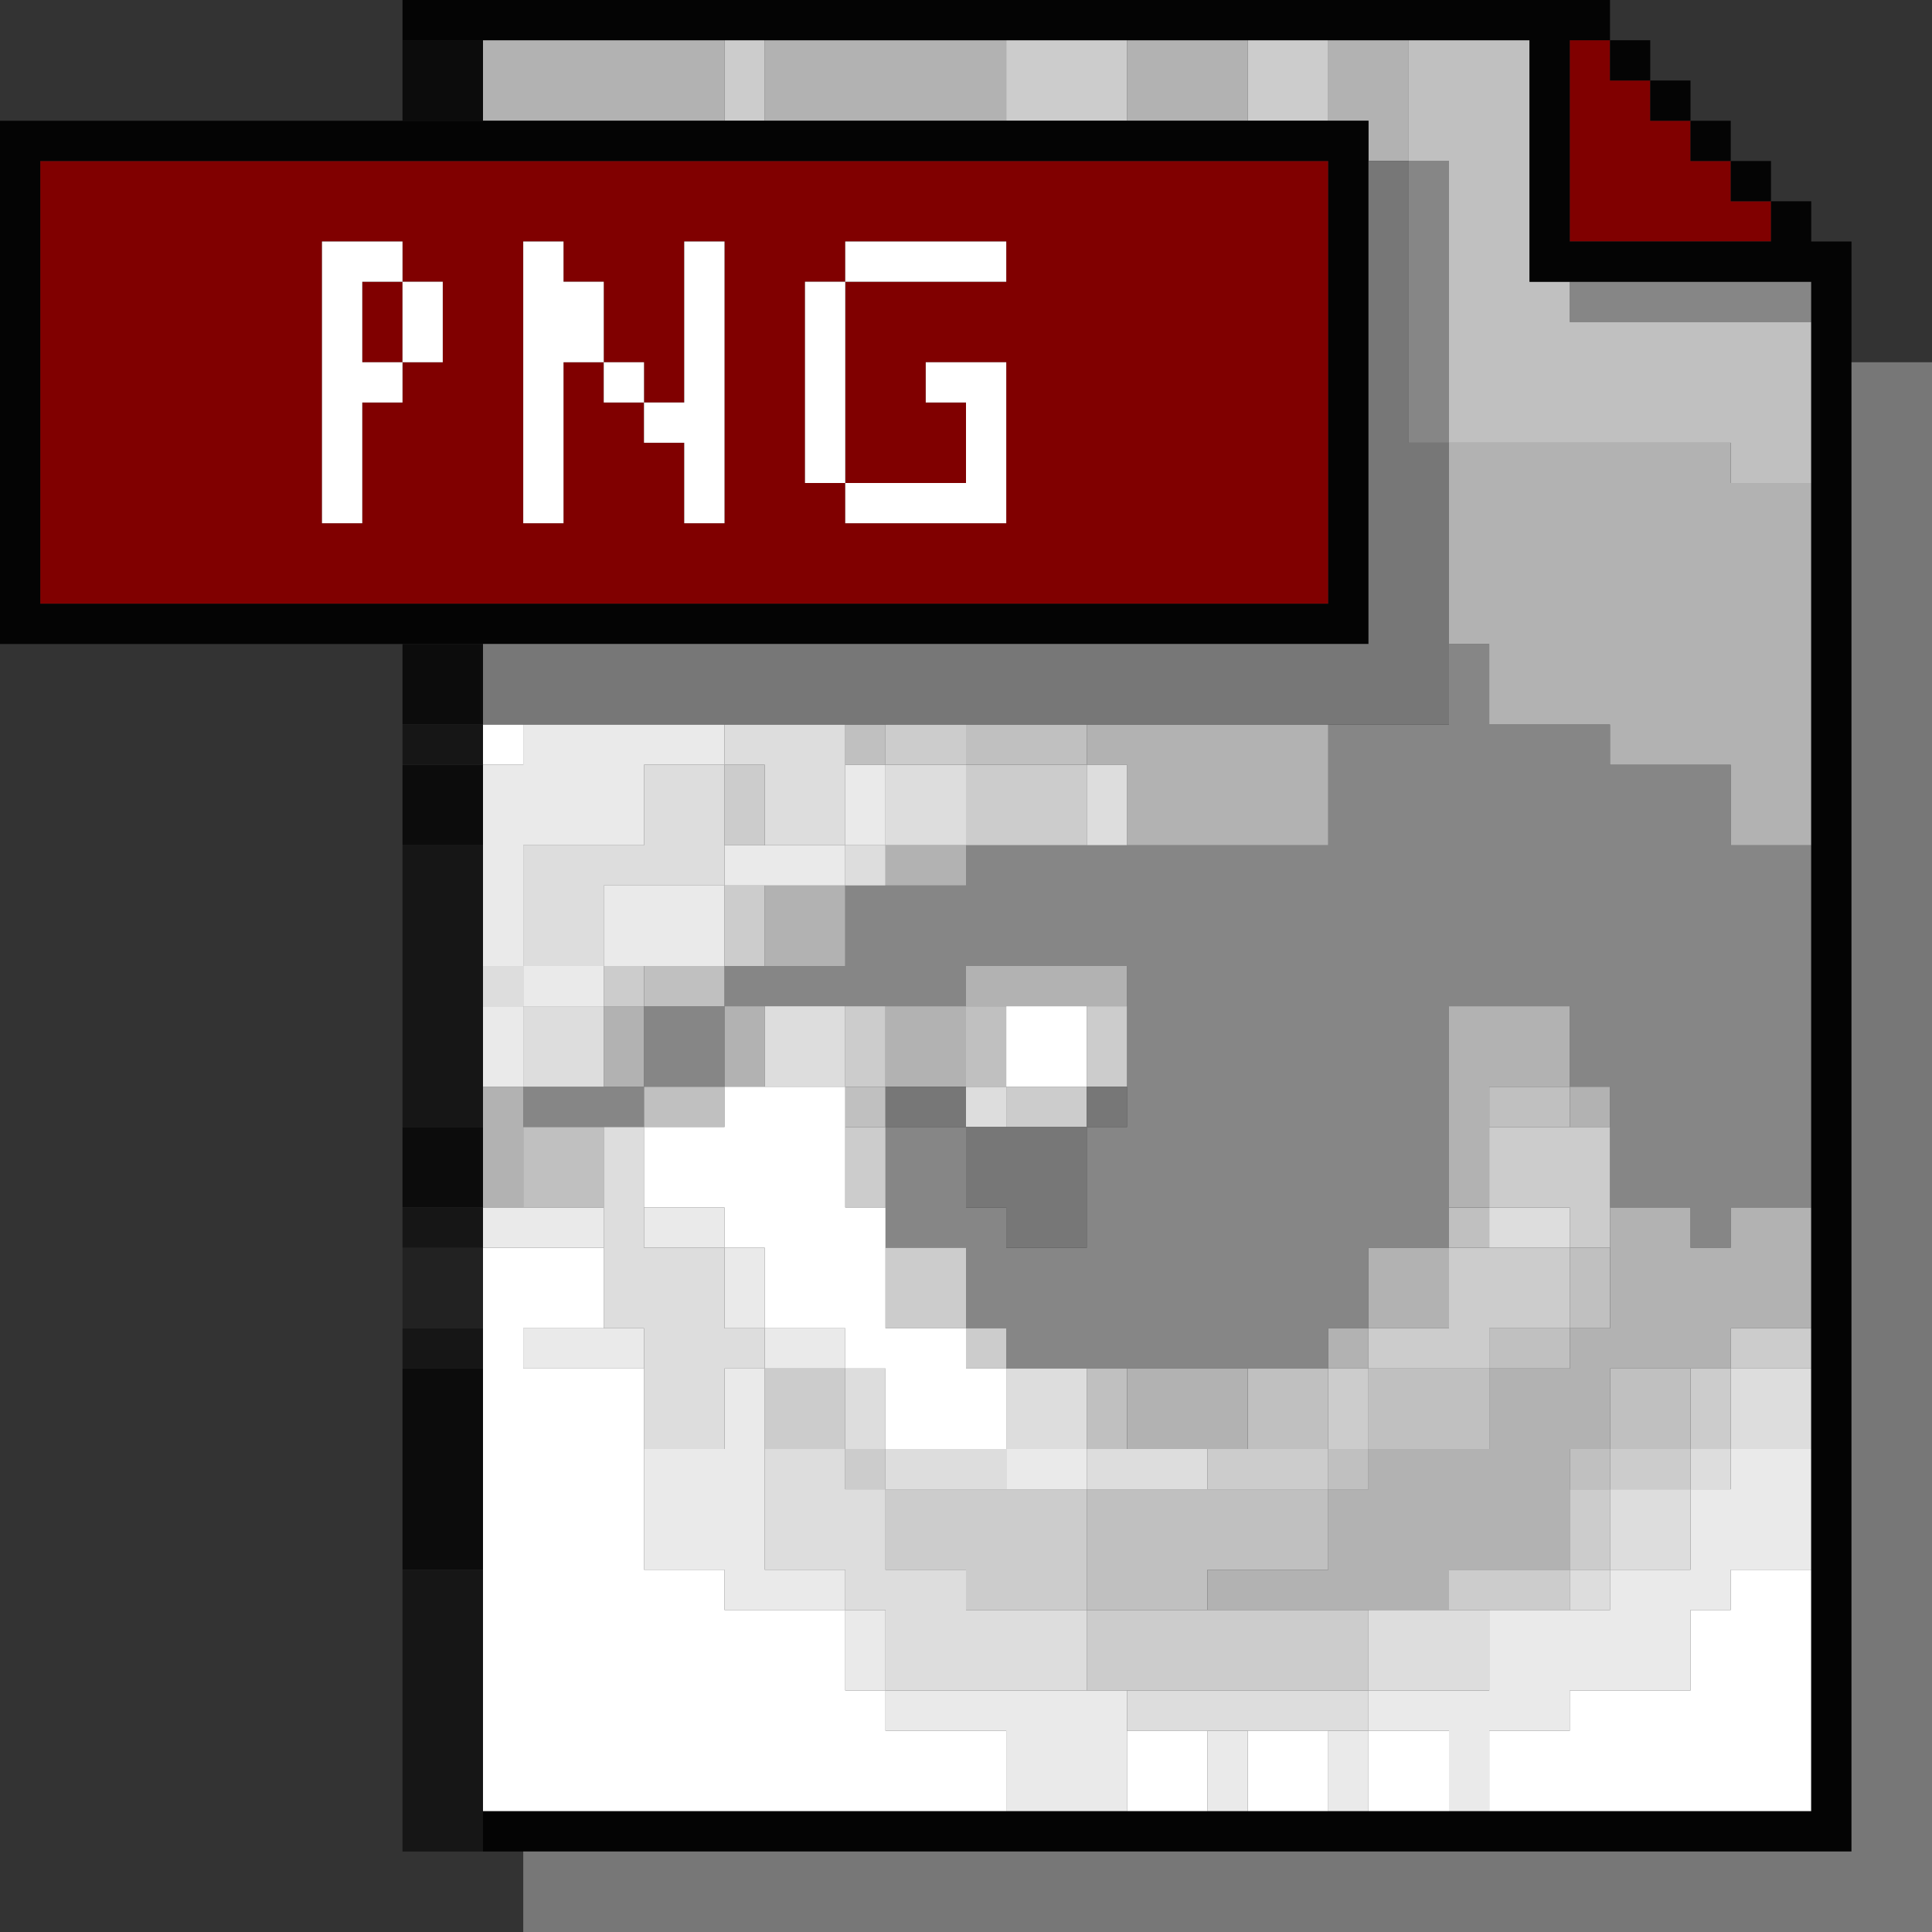 <?xml version="1.0" encoding="UTF-8" standalone="no"?>
<svg
   xmlns:dc="http://purl.org/dc/elements/1.1/"
   xmlns:cc="http://creativecommons.org/ns#"
   xmlns:rdf="http://www.w3.org/1999/02/22-rdf-syntax-ns#"
   xmlns:svg="http://www.w3.org/2000/svg"
   xmlns="http://www.w3.org/2000/svg"
   height="960px"
   version="1.1"
   width="960px"
   id="svg3822">
  <rect width="100%" height="100%" fill="#333333" stroke="none"/>
  <defs
     id="defs2" />
  <path
     id="rect1274"
     d="M 780 20 L 780 40 L 780 60 L 780 80 L 780 100 L 780 120 L 800 120 L 820 120 L 840 120 L 860 120 L 880 120 L 880 100 L 860 100 L 860 80 L 840 80 L 840 60 L 820 60 L 820 40 L 800 40 L 800 20 L 780 20 z M 20 80 L 20 100 L 20 120 L 20 140 L 20 160 L 20 180 L 20 200 L 20 220 L 20 240 L 20 260 L 20 280 L 20 300 L 40 300 L 60 300 L 80 300 L 100 300 L 120 300 L 140 300 L 160 300 L 180 300 L 200 300 L 220 300 L 240 300 L 260 300 L 280 300 L 300 300 L 320 300 L 340 300 L 360 300 L 380 300 L 400 300 L 420 300 L 440 300 L 460 300 L 480 300 L 500 300 L 520 300 L 540 300 L 560 300 L 580 300 L 600 300 L 620 300 L 640 300 L 660 300 L 660 280 L 660 260 L 660 240 L 660 220 L 660 200 L 660 180 L 660 160 L 660 140 L 660 120 L 660 100 L 660 80 L 640 80 L 620 80 L 600 80 L 580 80 L 560 80 L 540 80 L 520 80 L 500 80 L 480 80 L 460 80 L 440 80 L 420 80 L 400 80 L 380 80 L 360 80 L 340 80 L 320 80 L 300 80 L 280 80 L 260 80 L 240 80 L 220 80 L 200 80 L 180 80 L 160 80 L 140 80 L 120 80 L 100 80 L 80 80 L 60 80 L 40 80 L 20 80 z M 160 120 L 180 120 L 200 120 L 200 140 L 220 140 L 220 160 L 220 180 L 200 180 L 200 200 L 180 200 L 180 220 L 180 240 L 180 260 L 160 260 L 160 240 L 160 220 L 160 200 L 160 180 L 160 160 L 160 140 L 160 120 z M 200 180 L 200 160 L 200 140 L 180 140 L 180 160 L 180 180 L 200 180 z M 260 120 L 280 120 L 280 140 L 300 140 L 300 160 L 300 180 L 320 180 L 320 200 L 340 200 L 340 180 L 340 160 L 340 140 L 340 120 L 360 120 L 360 140 L 360 160 L 360 180 L 360 200 L 360 220 L 360 240 L 360 260 L 340 260 L 340 240 L 340 220 L 320 220 L 320 200 L 300 200 L 300 180 L 280 180 L 280 200 L 280 220 L 280 240 L 280 260 L 260 260 L 260 240 L 260 220 L 260 200 L 260 180 L 260 160 L 260 140 L 260 120 z M 420 120 L 440 120 L 460 120 L 480 120 L 500 120 L 500 140 L 480 140 L 460 140 L 440 140 L 420 140 L 420 160 L 420 180 L 420 200 L 420 220 L 420 240 L 440 240 L 460 240 L 480 240 L 480 220 L 480 200 L 460 200 L 460 180 L 480 180 L 500 180 L 500 200 L 500 220 L 500 240 L 500 260 L 480 260 L 460 260 L 440 260 L 420 260 L 420 240 L 400 240 L 400 220 L 400 200 L 400 180 L 400 160 L 400 140 L 420 140 L 420 120 z "
     style="fill:#800000" />
  <path
     id="rect2620"
     d="M 200 620 L 200 640 L 200 660 L 220 660 L 240 660 L 240 640 L 240 620 L 220 620 L 200 620 z "
     style="fill:#222222" />
  <path
     id="rect2738"
     d="M 700 80 L 700 100 L 700 120 L 700 140 L 700 160 L 700 180 L 700 200 L 700 220 L 720 220 L 720 200 L 720 180 L 720 160 L 720 140 L 720 120 L 720 100 L 720 80 L 700 80 z M 780 140 L 780 160 L 800 160 L 820 160 L 840 160 L 860 160 L 880 160 L 900 160 L 900 140 L 880 140 L 860 140 L 840 140 L 820 140 L 800 140 L 780 140 z M 720 320 L 720 340 L 720 360 L 700 360 L 680 360 L 660 360 L 660 380 L 660 400 L 660 420 L 640 420 L 620 420 L 600 420 L 580 420 L 560 420 L 540 420 L 520 420 L 500 420 L 480 420 L 480 440 L 460 440 L 440 440 L 420 440 L 420 460 L 420 480 L 400 480 L 380 480 L 360 480 L 360 500 L 380 500 L 400 500 L 420 500 L 440 500 L 460 500 L 480 500 L 480 480 L 500 480 L 520 480 L 540 480 L 560 480 L 560 500 L 560 520 L 560 540 L 560 560 L 540 560 L 540 580 L 540 600 L 540 620 L 520 620 L 500 620 L 500 600 L 480 600 L 480 580 L 480 560 L 460 560 L 440 560 L 440 580 L 440 600 L 440 620 L 460 620 L 480 620 L 480 640 L 480 660 L 500 660 L 500 680 L 520 680 L 540 680 L 560 680 L 580 680 L 600 680 L 620 680 L 640 680 L 660 680 L 660 660 L 680 660 L 680 640 L 680 620 L 700 620 L 720 620 L 720 600 L 720 580 L 720 560 L 720 540 L 720 520 L 720 500 L 740 500 L 760 500 L 780 500 L 780 520 L 780 540 L 800 540 L 800 560 L 800 580 L 800 600 L 820 600 L 840 600 L 840 620 L 860 620 L 860 600 L 880 600 L 900 600 L 900 580 L 900 560 L 900 540 L 900 520 L 900 500 L 900 480 L 900 460 L 900 440 L 900 420 L 880 420 L 860 420 L 860 400 L 860 380 L 840 380 L 820 380 L 800 380 L 800 360 L 780 360 L 760 360 L 740 360 L 740 340 L 740 320 L 720 320 z M 360 500 L 340 500 L 320 500 L 320 520 L 320 540 L 340 540 L 360 540 L 360 520 L 360 500 z M 320 540 L 300 540 L 280 540 L 260 540 L 260 560 L 280 560 L 300 560 L 320 560 L 320 540 z "
     style="fill:#868686" />
  <path
     id="rect3076"
     d="M 200 20 L 200 40 L 200 60 L 220 60 L 240 60 L 240 40 L 240 20 L 220 20 L 200 20 z M 200 320 L 200 340 L 200 360 L 220 360 L 240 360 L 240 340 L 240 320 L 220 320 L 200 320 z M 200 380 L 200 400 L 200 420 L 220 420 L 240 420 L 240 400 L 240 380 L 220 380 L 200 380 z M 200 560 L 200 580 L 200 600 L 220 600 L 240 600 L 240 580 L 240 560 L 220 560 L 200 560 z M 200 680 L 200 700 L 200 720 L 200 740 L 200 760 L 200 780 L 220 780 L 240 780 L 240 760 L 240 740 L 240 720 L 240 700 L 240 680 L 220 680 L 200 680 z "
     style="fill:#0c0c0c" />
  <path
     id="rect3188"
     d="M 700 20 L 700 40 L 700 60 L 700 80 L 720 80 L 720 100 L 720 120 L 720 140 L 720 160 L 720 180 L 720 200 L 720 220 L 740 220 L 760 220 L 780 220 L 800 220 L 820 220 L 840 220 L 860 220 L 860 240 L 880 240 L 900 240 L 900 220 L 900 200 L 900 180 L 900 160 L 880 160 L 860 160 L 840 160 L 820 160 L 800 160 L 780 160 L 780 140 L 760 140 L 760 120 L 760 100 L 760 80 L 760 60 L 760 40 L 760 20 L 740 20 L 720 20 L 700 20 z M 420 360 L 420 380 L 440 380 L 440 360 L 420 360 z M 480 360 L 480 380 L 500 380 L 520 380 L 540 380 L 540 360 L 520 360 L 500 360 L 480 360 z M 320 480 L 320 500 L 340 500 L 360 500 L 360 480 L 340 480 L 320 480 z M 480 500 L 480 520 L 480 540 L 500 540 L 500 520 L 500 500 L 480 500 z M 320 540 L 320 560 L 340 560 L 360 560 L 360 540 L 340 540 L 320 540 z M 420 540 L 420 560 L 440 560 L 440 540 L 420 540 z M 740 540 L 740 560 L 760 560 L 780 560 L 780 540 L 760 540 L 740 540 z M 260 560 L 260 580 L 260 600 L 280 600 L 300 600 L 300 580 L 300 560 L 280 560 L 260 560 z M 720 600 L 720 620 L 740 620 L 740 600 L 720 600 z M 780 620 L 780 640 L 780 660 L 800 660 L 800 640 L 800 620 L 780 620 z M 780 660 L 760 660 L 740 660 L 740 680 L 760 680 L 780 680 L 780 660 z M 740 680 L 720 680 L 700 680 L 680 680 L 680 700 L 680 720 L 700 720 L 720 720 L 740 720 L 740 700 L 740 680 z M 680 720 L 660 720 L 660 740 L 680 740 L 680 720 z M 660 740 L 640 740 L 620 740 L 600 740 L 580 740 L 560 740 L 540 740 L 540 760 L 540 780 L 540 800 L 560 800 L 580 800 L 600 800 L 600 780 L 620 780 L 640 780 L 660 780 L 660 760 L 660 740 z M 660 720 L 660 700 L 660 680 L 640 680 L 620 680 L 620 700 L 620 720 L 640 720 L 660 720 z M 540 680 L 540 700 L 540 720 L 560 720 L 560 700 L 560 680 L 540 680 z M 800 680 L 800 700 L 800 720 L 820 720 L 840 720 L 840 700 L 840 680 L 820 680 L 800 680 z M 800 720 L 780 720 L 780 740 L 800 740 L 800 720 z "
     style="fill:#c0c0c0" />
  <path
     id="rect3200"
     d="M 240 20 L 240 40 L 240 60 L 260 60 L 280 60 L 300 60 L 320 60 L 340 60 L 360 60 L 360 40 L 360 20 L 340 20 L 320 20 L 300 20 L 280 20 L 260 20 L 240 20 z M 380 20 L 380 40 L 380 60 L 400 60 L 420 60 L 440 60 L 460 60 L 480 60 L 500 60 L 500 40 L 500 20 L 480 20 L 460 20 L 440 20 L 420 20 L 400 20 L 380 20 z M 560 20 L 560 40 L 560 60 L 580 60 L 600 60 L 620 60 L 620 40 L 620 20 L 600 20 L 580 20 L 560 20 z M 660 20 L 660 40 L 660 60 L 680 60 L 680 80 L 700 80 L 700 60 L 700 40 L 700 20 L 680 20 L 660 20 z M 720 220 L 720 240 L 720 260 L 720 280 L 720 300 L 720 320 L 740 320 L 740 340 L 740 360 L 760 360 L 780 360 L 800 360 L 800 380 L 820 380 L 840 380 L 860 380 L 860 400 L 860 420 L 880 420 L 900 420 L 900 400 L 900 380 L 900 360 L 900 340 L 900 320 L 900 300 L 900 280 L 900 260 L 900 240 L 880 240 L 860 240 L 860 220 L 840 220 L 820 220 L 800 220 L 780 220 L 760 220 L 740 220 L 720 220 z M 540 360 L 540 380 L 560 380 L 560 400 L 560 420 L 580 420 L 600 420 L 620 420 L 640 420 L 660 420 L 660 400 L 660 380 L 660 360 L 640 360 L 620 360 L 600 360 L 580 360 L 560 360 L 540 360 z M 440 420 L 440 440 L 460 440 L 480 440 L 480 420 L 460 420 L 440 420 z M 380 440 L 380 460 L 380 480 L 400 480 L 420 480 L 420 460 L 420 440 L 400 440 L 380 440 z M 480 480 L 480 500 L 500 500 L 520 500 L 540 500 L 560 500 L 560 480 L 540 480 L 520 480 L 500 480 L 480 480 z M 480 500 L 460 500 L 440 500 L 440 520 L 440 540 L 460 540 L 480 540 L 480 520 L 480 500 z M 300 500 L 300 520 L 300 540 L 320 540 L 320 520 L 320 500 L 300 500 z M 360 500 L 360 520 L 360 540 L 380 540 L 380 520 L 380 500 L 360 500 z M 720 500 L 720 520 L 720 540 L 720 560 L 720 580 L 720 600 L 740 600 L 740 580 L 740 560 L 740 540 L 760 540 L 780 540 L 780 520 L 780 500 L 760 500 L 740 500 L 720 500 z M 780 540 L 780 560 L 800 560 L 800 540 L 780 540 z M 240 540 L 240 560 L 240 580 L 240 600 L 260 600 L 260 580 L 260 560 L 260 540 L 240 540 z M 800 600 L 800 620 L 800 640 L 800 660 L 780 660 L 780 680 L 760 680 L 740 680 L 740 700 L 740 720 L 720 720 L 700 720 L 680 720 L 680 740 L 660 740 L 660 760 L 660 780 L 640 780 L 620 780 L 600 780 L 600 800 L 620 800 L 640 800 L 660 800 L 680 800 L 700 800 L 720 800 L 720 780 L 740 780 L 760 780 L 780 780 L 780 760 L 780 740 L 780 720 L 800 720 L 800 700 L 800 680 L 820 680 L 840 680 L 860 680 L 860 660 L 880 660 L 900 660 L 900 640 L 900 620 L 900 600 L 880 600 L 860 600 L 860 620 L 840 620 L 840 600 L 820 600 L 800 600 z M 680 620 L 680 640 L 680 660 L 700 660 L 720 660 L 720 640 L 720 620 L 700 620 L 680 620 z M 680 660 L 660 660 L 660 680 L 680 680 L 680 660 z M 560 680 L 560 700 L 560 720 L 580 720 L 600 720 L 620 720 L 620 700 L 620 680 L 600 680 L 580 680 L 560 680 z "
     style="fill:#b2b2b2" />
  <path
     id="rect3348"
     d="M 360 20 L 360 40 L 360 60 L 380 60 L 380 40 L 380 20 L 360 20 z M 500 20 L 500 40 L 500 60 L 520 60 L 540 60 L 560 60 L 560 40 L 560 20 L 540 20 L 520 20 L 500 20 z M 620 20 L 620 40 L 620 60 L 640 60 L 660 60 L 660 40 L 660 20 L 640 20 L 620 20 z M 440 360 L 440 380 L 460 380 L 480 380 L 480 360 L 460 360 L 440 360 z M 480 380 L 480 400 L 480 420 L 500 420 L 520 420 L 540 420 L 540 400 L 540 380 L 520 380 L 500 380 L 480 380 z M 360 380 L 360 400 L 360 420 L 380 420 L 380 400 L 380 380 L 360 380 z M 360 440 L 360 460 L 360 480 L 380 480 L 380 460 L 380 440 L 360 440 z M 300 480 L 300 500 L 320 500 L 320 480 L 300 480 z M 420 500 L 420 520 L 420 540 L 440 540 L 440 520 L 440 500 L 420 500 z M 540 500 L 540 520 L 540 540 L 560 540 L 560 520 L 560 500 L 540 500 z M 540 540 L 520 540 L 500 540 L 500 560 L 520 560 L 540 560 L 540 540 z M 420 560 L 420 580 L 420 600 L 440 600 L 440 580 L 440 560 L 420 560 z M 740 560 L 740 580 L 740 600 L 760 600 L 780 600 L 780 620 L 800 620 L 800 600 L 800 580 L 800 560 L 780 560 L 760 560 L 740 560 z M 780 620 L 760 620 L 740 620 L 720 620 L 720 640 L 720 660 L 700 660 L 680 660 L 680 680 L 700 680 L 720 680 L 740 680 L 740 660 L 760 660 L 780 660 L 780 640 L 780 620 z M 680 680 L 660 680 L 660 700 L 660 720 L 680 720 L 680 700 L 680 680 z M 660 720 L 640 720 L 620 720 L 600 720 L 600 740 L 620 740 L 640 740 L 660 740 L 660 720 z M 440 620 L 440 640 L 440 660 L 460 660 L 480 660 L 480 640 L 480 620 L 460 620 L 440 620 z M 480 660 L 480 680 L 500 680 L 500 660 L 480 660 z M 860 660 L 860 680 L 880 680 L 900 680 L 900 660 L 880 660 L 860 660 z M 860 680 L 840 680 L 840 700 L 840 720 L 860 720 L 860 700 L 860 680 z M 840 720 L 820 720 L 800 720 L 800 740 L 820 740 L 840 740 L 840 720 z M 800 740 L 780 740 L 780 760 L 780 780 L 800 780 L 800 760 L 800 740 z M 780 780 L 760 780 L 740 780 L 720 780 L 720 800 L 740 800 L 760 800 L 780 800 L 780 780 z M 380 680 L 380 700 L 380 720 L 400 720 L 420 720 L 420 700 L 420 680 L 400 680 L 380 680 z M 420 720 L 420 740 L 440 740 L 440 720 L 420 720 z M 440 740 L 440 760 L 440 780 L 460 780 L 480 780 L 480 800 L 500 800 L 520 800 L 540 800 L 540 780 L 540 760 L 540 740 L 520 740 L 500 740 L 480 740 L 460 740 L 440 740 z M 540 800 L 540 820 L 540 840 L 560 840 L 580 840 L 600 840 L 620 840 L 640 840 L 660 840 L 680 840 L 680 820 L 680 800 L 660 800 L 640 800 L 620 800 L 600 800 L 580 800 L 560 800 L 540 800 z "
     style="fill:#cccccc" />
  <path
     id="rect3424"
     d="M 360 360 L 360 380 L 380 380 L 380 400 L 380 420 L 400 420 L 420 420 L 420 400 L 420 380 L 420 360 L 400 360 L 380 360 L 360 360 z M 420 420 L 420 440 L 440 440 L 440 420 L 420 420 z M 440 420 L 460 420 L 480 420 L 480 400 L 480 380 L 460 380 L 440 380 L 440 400 L 440 420 z M 360 380 L 340 380 L 320 380 L 320 400 L 320 420 L 300 420 L 280 420 L 260 420 L 260 440 L 260 460 L 260 480 L 280 480 L 300 480 L 300 460 L 300 440 L 320 440 L 340 440 L 360 440 L 360 420 L 360 400 L 360 380 z M 260 480 L 240 480 L 240 500 L 260 500 L 260 480 z M 260 500 L 260 520 L 260 540 L 280 540 L 300 540 L 300 520 L 300 500 L 280 500 L 260 500 z M 540 380 L 540 400 L 540 420 L 560 420 L 560 400 L 560 380 L 540 380 z M 380 500 L 380 520 L 380 540 L 400 540 L 420 540 L 420 520 L 420 500 L 400 500 L 380 500 z M 480 540 L 480 560 L 500 560 L 500 540 L 480 540 z M 300 560 L 300 580 L 300 600 L 300 620 L 300 640 L 300 660 L 320 660 L 320 680 L 320 700 L 320 720 L 340 720 L 360 720 L 360 700 L 360 680 L 380 680 L 380 660 L 360 660 L 360 640 L 360 620 L 340 620 L 320 620 L 320 600 L 320 580 L 320 560 L 300 560 z M 740 600 L 740 620 L 760 620 L 780 620 L 780 600 L 760 600 L 740 600 z M 420 680 L 420 700 L 420 720 L 440 720 L 440 700 L 440 680 L 420 680 z M 440 720 L 440 740 L 460 740 L 480 740 L 500 740 L 500 720 L 480 720 L 460 720 L 440 720 z M 500 720 L 520 720 L 540 720 L 540 700 L 540 680 L 520 680 L 500 680 L 500 700 L 500 720 z M 540 720 L 540 740 L 560 740 L 580 740 L 600 740 L 600 720 L 580 720 L 560 720 L 540 720 z M 440 740 L 420 740 L 420 720 L 400 720 L 380 720 L 380 740 L 380 760 L 380 780 L 400 780 L 420 780 L 420 800 L 440 800 L 440 820 L 440 840 L 460 840 L 480 840 L 500 840 L 520 840 L 540 840 L 540 820 L 540 800 L 520 800 L 500 800 L 480 800 L 480 780 L 460 780 L 440 780 L 440 760 L 440 740 z M 860 680 L 860 700 L 860 720 L 880 720 L 900 720 L 900 700 L 900 680 L 880 680 L 860 680 z M 860 720 L 840 720 L 840 740 L 860 740 L 860 720 z M 840 740 L 820 740 L 800 740 L 800 760 L 800 780 L 820 780 L 840 780 L 840 760 L 840 740 z M 800 780 L 780 780 L 780 800 L 800 800 L 800 780 z M 680 800 L 680 820 L 680 840 L 700 840 L 720 840 L 740 840 L 740 820 L 740 800 L 720 800 L 700 800 L 680 800 z M 680 840 L 660 840 L 640 840 L 620 840 L 600 840 L 580 840 L 560 840 L 560 860 L 580 860 L 600 860 L 620 860 L 640 860 L 660 860 L 680 860 L 680 840 z "
     style="fill:#dddddd" />
  <path
     id="rect3582"
     d="M 260 360 L 260 380 L 240 380 L 240 400 L 240 420 L 240 440 L 240 460 L 240 480 L 260 480 L 260 460 L 260 440 L 260 420 L 280 420 L 300 420 L 320 420 L 320 400 L 320 380 L 340 380 L 360 380 L 360 360 L 340 360 L 320 360 L 300 360 L 280 360 L 260 360 z M 260 480 L 260 500 L 280 500 L 300 500 L 300 480 L 280 480 L 260 480 z M 300 480 L 320 480 L 340 480 L 360 480 L 360 460 L 360 440 L 340 440 L 320 440 L 300 440 L 300 460 L 300 480 z M 360 440 L 380 440 L 400 440 L 420 440 L 420 420 L 400 420 L 380 420 L 360 420 L 360 440 z M 420 420 L 440 420 L 440 400 L 440 380 L 420 380 L 420 400 L 420 420 z M 260 500 L 240 500 L 240 520 L 240 540 L 260 540 L 260 520 L 260 500 z M 240 600 L 240 620 L 260 620 L 280 620 L 300 620 L 300 600 L 280 600 L 260 600 L 240 600 z M 320 600 L 320 620 L 340 620 L 360 620 L 360 600 L 340 600 L 320 600 z M 360 620 L 360 640 L 360 660 L 380 660 L 380 640 L 380 620 L 360 620 z M 380 660 L 380 680 L 400 680 L 420 680 L 420 660 L 400 660 L 380 660 z M 380 680 L 360 680 L 360 700 L 360 720 L 340 720 L 320 720 L 320 740 L 320 760 L 320 780 L 340 780 L 360 780 L 360 800 L 380 800 L 400 800 L 420 800 L 420 780 L 400 780 L 380 780 L 380 760 L 380 740 L 380 720 L 380 700 L 380 680 z M 420 800 L 420 820 L 420 840 L 440 840 L 440 820 L 440 800 L 420 800 z M 440 840 L 440 860 L 460 860 L 480 860 L 500 860 L 500 880 L 500 900 L 520 900 L 540 900 L 560 900 L 560 880 L 560 860 L 560 840 L 540 840 L 520 840 L 500 840 L 480 840 L 460 840 L 440 840 z M 260 660 L 260 680 L 280 680 L 300 680 L 320 680 L 320 660 L 300 660 L 280 660 L 260 660 z M 500 720 L 500 740 L 520 740 L 540 740 L 540 720 L 520 720 L 500 720 z M 860 720 L 860 740 L 840 740 L 840 760 L 840 780 L 820 780 L 800 780 L 800 800 L 780 800 L 760 800 L 740 800 L 740 820 L 740 840 L 720 840 L 700 840 L 680 840 L 680 860 L 700 860 L 720 860 L 720 880 L 720 900 L 740 900 L 740 880 L 740 860 L 760 860 L 780 860 L 780 840 L 800 840 L 820 840 L 840 840 L 840 820 L 840 800 L 860 800 L 860 780 L 880 780 L 900 780 L 900 760 L 900 740 L 900 720 L 880 720 L 860 720 z M 680 860 L 660 860 L 660 880 L 660 900 L 680 900 L 680 880 L 680 860 z M 600 860 L 600 880 L 600 900 L 620 900 L 620 880 L 620 860 L 600 860 z "
     style="fill:#eaeaea" />
  <path
     id="rect3598"
     d="M 160 120 L 160 140 L 160 160 L 160 180 L 160 200 L 160 220 L 160 240 L 160 260 L 180 260 L 180 240 L 180 220 L 180 200 L 200 200 L 200 180 L 180 180 L 180 160 L 180 140 L 200 140 L 200 120 L 180 120 L 160 120 z M 200 140 L 200 160 L 200 180 L 220 180 L 220 160 L 220 140 L 200 140 z M 260 120 L 260 140 L 260 160 L 260 180 L 260 200 L 260 220 L 260 240 L 260 260 L 280 260 L 280 240 L 280 220 L 280 200 L 280 180 L 300 180 L 300 160 L 300 140 L 280 140 L 280 120 L 260 120 z M 300 180 L 300 200 L 320 200 L 320 180 L 300 180 z M 320 200 L 320 220 L 340 220 L 340 240 L 340 260 L 360 260 L 360 240 L 360 220 L 360 200 L 360 180 L 360 160 L 360 140 L 360 120 L 340 120 L 340 140 L 340 160 L 340 180 L 340 200 L 320 200 z M 420 120 L 420 140 L 440 140 L 460 140 L 480 140 L 500 140 L 500 120 L 480 120 L 460 120 L 440 120 L 420 120 z M 420 140 L 400 140 L 400 160 L 400 180 L 400 200 L 400 220 L 400 240 L 420 240 L 420 220 L 420 200 L 420 180 L 420 160 L 420 140 z M 420 240 L 420 260 L 440 260 L 460 260 L 480 260 L 500 260 L 500 240 L 500 220 L 500 200 L 500 180 L 480 180 L 460 180 L 460 200 L 480 200 L 480 220 L 480 240 L 460 240 L 440 240 L 420 240 z M 240 360 L 240 380 L 260 380 L 260 360 L 240 360 z M 500 500 L 500 520 L 500 540 L 520 540 L 540 540 L 540 520 L 540 500 L 520 500 L 500 500 z M 360 540 L 360 560 L 340 560 L 320 560 L 320 580 L 320 600 L 340 600 L 360 600 L 360 620 L 380 620 L 380 640 L 380 660 L 400 660 L 420 660 L 420 680 L 440 680 L 440 700 L 440 720 L 460 720 L 480 720 L 500 720 L 500 700 L 500 680 L 480 680 L 480 660 L 460 660 L 440 660 L 440 640 L 440 620 L 440 600 L 420 600 L 420 580 L 420 560 L 420 540 L 400 540 L 380 540 L 360 540 z M 240 620 L 240 640 L 240 660 L 240 680 L 240 700 L 240 720 L 240 740 L 240 760 L 240 780 L 240 800 L 240 820 L 240 840 L 240 860 L 240 880 L 240 900 L 260 900 L 280 900 L 300 900 L 320 900 L 340 900 L 360 900 L 380 900 L 400 900 L 420 900 L 440 900 L 460 900 L 480 900 L 500 900 L 500 880 L 500 860 L 480 860 L 460 860 L 440 860 L 440 840 L 420 840 L 420 820 L 420 800 L 400 800 L 380 800 L 360 800 L 360 780 L 340 780 L 320 780 L 320 760 L 320 740 L 320 720 L 320 700 L 320 680 L 300 680 L 280 680 L 260 680 L 260 660 L 280 660 L 300 660 L 300 640 L 300 620 L 280 620 L 260 620 L 240 620 z M 860 780 L 860 800 L 840 800 L 840 820 L 840 840 L 820 840 L 800 840 L 780 840 L 780 860 L 760 860 L 740 860 L 740 880 L 740 900 L 760 900 L 780 900 L 800 900 L 820 900 L 840 900 L 860 900 L 880 900 L 900 900 L 900 880 L 900 860 L 900 840 L 900 820 L 900 800 L 900 780 L 880 780 L 860 780 z M 560 860 L 560 880 L 560 900 L 580 900 L 600 900 L 600 880 L 600 860 L 580 860 L 560 860 z M 620 860 L 620 880 L 620 900 L 640 900 L 660 900 L 660 880 L 660 860 L 640 860 L 620 860 z M 680 860 L 680 880 L 680 900 L 700 900 L 720 900 L 720 880 L 720 860 L 700 860 L 680 860 z "
     style="fill:#ffffff" />
  <path
     id="rect3608"
     d="M 200 360 L 200 380 L 220 380 L 240 380 L 240 360 L 220 360 L 200 360 z M 200 420 L 200 440 L 200 460 L 200 480 L 200 500 L 200 520 L 200 540 L 200 560 L 220 560 L 240 560 L 240 540 L 240 520 L 240 500 L 240 480 L 240 460 L 240 440 L 240 420 L 220 420 L 200 420 z M 200 600 L 200 620 L 220 620 L 240 620 L 240 600 L 220 600 L 200 600 z M 200 660 L 200 680 L 220 680 L 240 680 L 240 660 L 220 660 L 200 660 z M 200 780 L 200 800 L 200 820 L 200 840 L 200 860 L 200 880 L 200 900 L 200 920 L 220 920 L 240 920 L 240 900 L 240 880 L 240 860 L 240 840 L 240 820 L 240 800 L 240 780 L 220 780 L 200 780 z "
     style="fill:#161616" />
  <path
     id="rect3676"
     d="M 200 0 L 200 20 L 220 20 L 240 20 L 260 20 L 280 20 L 300 20 L 320 20 L 340 20 L 360 20 L 380 20 L 400 20 L 420 20 L 440 20 L 460 20 L 480 20 L 500 20 L 520 20 L 540 20 L 560 20 L 580 20 L 600 20 L 620 20 L 640 20 L 660 20 L 680 20 L 700 20 L 720 20 L 740 20 L 760 20 L 760 40 L 760 60 L 760 80 L 760 100 L 760 120 L 760 140 L 780 140 L 800 140 L 820 140 L 840 140 L 860 140 L 880 140 L 900 140 L 900 160 L 900 180 L 900 200 L 900 220 L 900 240 L 900 260 L 900 280 L 900 300 L 900 320 L 900 340 L 900 360 L 900 380 L 900 400 L 900 420 L 900 440 L 900 460 L 900 480 L 900 500 L 900 520 L 900 540 L 900 560 L 900 580 L 900 600 L 900 620 L 900 640 L 900 660 L 900 680 L 900 700 L 900 720 L 900 740 L 900 760 L 900 780 L 900 800 L 900 820 L 900 840 L 900 860 L 900 880 L 900 900 L 880 900 L 860 900 L 840 900 L 820 900 L 800 900 L 780 900 L 760 900 L 740 900 L 720 900 L 700 900 L 680 900 L 660 900 L 640 900 L 620 900 L 600 900 L 580 900 L 560 900 L 540 900 L 520 900 L 500 900 L 480 900 L 460 900 L 440 900 L 420 900 L 400 900 L 380 900 L 360 900 L 340 900 L 320 900 L 300 900 L 280 900 L 260 900 L 240 900 L 240 920 L 260 920 L 280 920 L 300 920 L 320 920 L 340 920 L 360 920 L 380 920 L 400 920 L 420 920 L 440 920 L 460 920 L 480 920 L 500 920 L 520 920 L 540 920 L 560 920 L 580 920 L 600 920 L 620 920 L 640 920 L 660 920 L 680 920 L 700 920 L 720 920 L 740 920 L 760 920 L 780 920 L 800 920 L 820 920 L 840 920 L 860 920 L 880 920 L 900 920 L 920 920 L 920 900 L 920 880 L 920 860 L 920 840 L 920 820 L 920 800 L 920 780 L 920 760 L 920 740 L 920 720 L 920 700 L 920 680 L 920 660 L 920 640 L 920 620 L 920 600 L 920 580 L 920 560 L 920 540 L 920 520 L 920 500 L 920 480 L 920 460 L 920 440 L 920 420 L 920 400 L 920 380 L 920 360 L 920 340 L 920 320 L 920 300 L 920 280 L 920 260 L 920 240 L 920 220 L 920 200 L 920 180 L 920 160 L 920 140 L 920 120 L 900 120 L 900 100 L 880 100 L 880 120 L 860 120 L 840 120 L 820 120 L 800 120 L 780 120 L 780 100 L 780 80 L 780 60 L 780 40 L 780 20 L 800 20 L 800 0 L 780 0 L 760 0 L 740 0 L 720 0 L 700 0 L 680 0 L 660 0 L 640 0 L 620 0 L 600 0 L 580 0 L 560 0 L 540 0 L 520 0 L 500 0 L 480 0 L 460 0 L 440 0 L 420 0 L 400 0 L 380 0 L 360 0 L 340 0 L 320 0 L 300 0 L 280 0 L 260 0 L 240 0 L 220 0 L 200 0 z M 800 20 L 800 40 L 820 40 L 820 20 L 800 20 z M 820 40 L 820 60 L 840 60 L 840 40 L 820 40 z M 840 60 L 840 80 L 860 80 L 860 60 L 840 60 z M 860 80 L 860 100 L 880 100 L 880 80 L 860 80 z M 0 60 L 0 80 L 0 100 L 0 120 L 0 140 L 0 160 L 0 180 L 0 200 L 0 220 L 0 240 L 0 260 L 0 280 L 0 300 L 0 320 L 20 320 L 40 320 L 60 320 L 80 320 L 100 320 L 120 320 L 140 320 L 160 320 L 180 320 L 200 320 L 220 320 L 240 320 L 260 320 L 280 320 L 300 320 L 320 320 L 340 320 L 360 320 L 380 320 L 400 320 L 420 320 L 440 320 L 460 320 L 480 320 L 500 320 L 520 320 L 540 320 L 560 320 L 580 320 L 600 320 L 620 320 L 640 320 L 660 320 L 680 320 L 680 300 L 680 280 L 680 260 L 680 240 L 680 220 L 680 200 L 680 180 L 680 160 L 680 140 L 680 120 L 680 100 L 680 80 L 680 60 L 660 60 L 640 60 L 620 60 L 600 60 L 580 60 L 560 60 L 540 60 L 520 60 L 500 60 L 480 60 L 460 60 L 440 60 L 420 60 L 400 60 L 380 60 L 360 60 L 340 60 L 320 60 L 300 60 L 280 60 L 260 60 L 240 60 L 220 60 L 200 60 L 180 60 L 160 60 L 140 60 L 120 60 L 100 60 L 80 60 L 60 60 L 40 60 L 20 60 L 0 60 z M 20 80 L 40 80 L 60 80 L 80 80 L 100 80 L 120 80 L 140 80 L 160 80 L 180 80 L 200 80 L 220 80 L 240 80 L 260 80 L 280 80 L 300 80 L 320 80 L 340 80 L 360 80 L 380 80 L 400 80 L 420 80 L 440 80 L 460 80 L 480 80 L 500 80 L 520 80 L 540 80 L 560 80 L 580 80 L 600 80 L 620 80 L 640 80 L 660 80 L 660 100 L 660 120 L 660 140 L 660 160 L 660 180 L 660 200 L 660 220 L 660 240 L 660 260 L 660 280 L 660 300 L 640 300 L 620 300 L 600 300 L 580 300 L 560 300 L 540 300 L 520 300 L 500 300 L 480 300 L 460 300 L 440 300 L 420 300 L 400 300 L 380 300 L 360 300 L 340 300 L 320 300 L 300 300 L 280 300 L 260 300 L 240 300 L 220 300 L 200 300 L 180 300 L 160 300 L 140 300 L 120 300 L 100 300 L 80 300 L 60 300 L 40 300 L 20 300 L 20 280 L 20 260 L 20 240 L 20 220 L 20 200 L 20 180 L 20 160 L 20 140 L 20 120 L 20 100 L 20 80 z "
     style="fill:#040404" />
  <path
     id="rect3820"
     d="M 680 80 L 680 100 L 680 120 L 680 140 L 680 160 L 680 180 L 680 200 L 680 220 L 680 240 L 680 260 L 680 280 L 680 300 L 680 320 L 660 320 L 640 320 L 620 320 L 600 320 L 580 320 L 560 320 L 540 320 L 520 320 L 500 320 L 480 320 L 460 320 L 440 320 L 420 320 L 400 320 L 380 320 L 360 320 L 340 320 L 320 320 L 300 320 L 280 320 L 260 320 L 240 320 L 240 340 L 240 360 L 260 360 L 280 360 L 300 360 L 320 360 L 340 360 L 360 360 L 380 360 L 400 360 L 420 360 L 440 360 L 460 360 L 480 360 L 500 360 L 520 360 L 540 360 L 560 360 L 580 360 L 600 360 L 620 360 L 640 360 L 660 360 L 680 360 L 700 360 L 720 360 L 720 340 L 720 320 L 720 300 L 720 280 L 720 260 L 720 240 L 720 220 L 700 220 L 700 200 L 700 180 L 700 160 L 700 140 L 700 120 L 700 100 L 700 80 L 680 80 z M 920 180 L 920 200 L 920 220 L 920 240 L 920 260 L 920 280 L 920 300 L 920 320 L 920 340 L 920 360 L 920 380 L 920 400 L 920 420 L 920 440 L 920 460 L 920 480 L 920 500 L 920 520 L 920 540 L 920 560 L 920 580 L 920 600 L 920 620 L 920 640 L 920 660 L 920 680 L 920 700 L 920 720 L 920 740 L 920 760 L 920 780 L 920 800 L 920 820 L 920 840 L 920 860 L 920 880 L 920 900 L 920 920 L 900 920 L 880 920 L 860 920 L 840 920 L 820 920 L 800 920 L 780 920 L 760 920 L 740 920 L 720 920 L 700 920 L 680 920 L 660 920 L 640 920 L 620 920 L 600 920 L 580 920 L 560 920 L 540 920 L 520 920 L 500 920 L 480 920 L 460 920 L 440 920 L 420 920 L 400 920 L 380 920 L 360 920 L 340 920 L 320 920 L 300 920 L 280 920 L 260 920 L 260 940 L 260 960 L 280 960 L 300 960 L 320 960 L 340 960 L 360 960 L 380 960 L 400 960 L 420 960 L 440 960 L 460 960 L 480 960 L 500 960 L 520 960 L 540 960 L 560 960 L 580 960 L 600 960 L 620 960 L 640 960 L 660 960 L 680 960 L 700 960 L 720 960 L 740 960 L 760 960 L 780 960 L 800 960 L 820 960 L 840 960 L 860 960 L 880 960 L 900 960 L 920 960 L 940 960 L 960 960 L 960 940 L 960 920 L 960 900 L 960 880 L 960 860 L 960 840 L 960 820 L 960 800 L 960 780 L 960 760 L 960 740 L 960 720 L 960 700 L 960 680 L 960 660 L 960 640 L 960 620 L 960 600 L 960 580 L 960 560 L 960 540 L 960 520 L 960 500 L 960 480 L 960 460 L 960 440 L 960 420 L 960 400 L 960 380 L 960 360 L 960 340 L 960 320 L 960 300 L 960 280 L 960 260 L 960 240 L 960 220 L 960 200 L 960 180 L 940 180 L 920 180 z M 440 540 L 440 560 L 460 560 L 480 560 L 480 540 L 460 540 L 440 540 z M 480 560 L 480 580 L 480 600 L 500 600 L 500 620 L 520 620 L 540 620 L 540 600 L 540 580 L 540 560 L 520 560 L 500 560 L 480 560 z M 540 560 L 560 560 L 560 540 L 540 540 L 540 560 z "
     style="fill:#777777" />
</svg>
